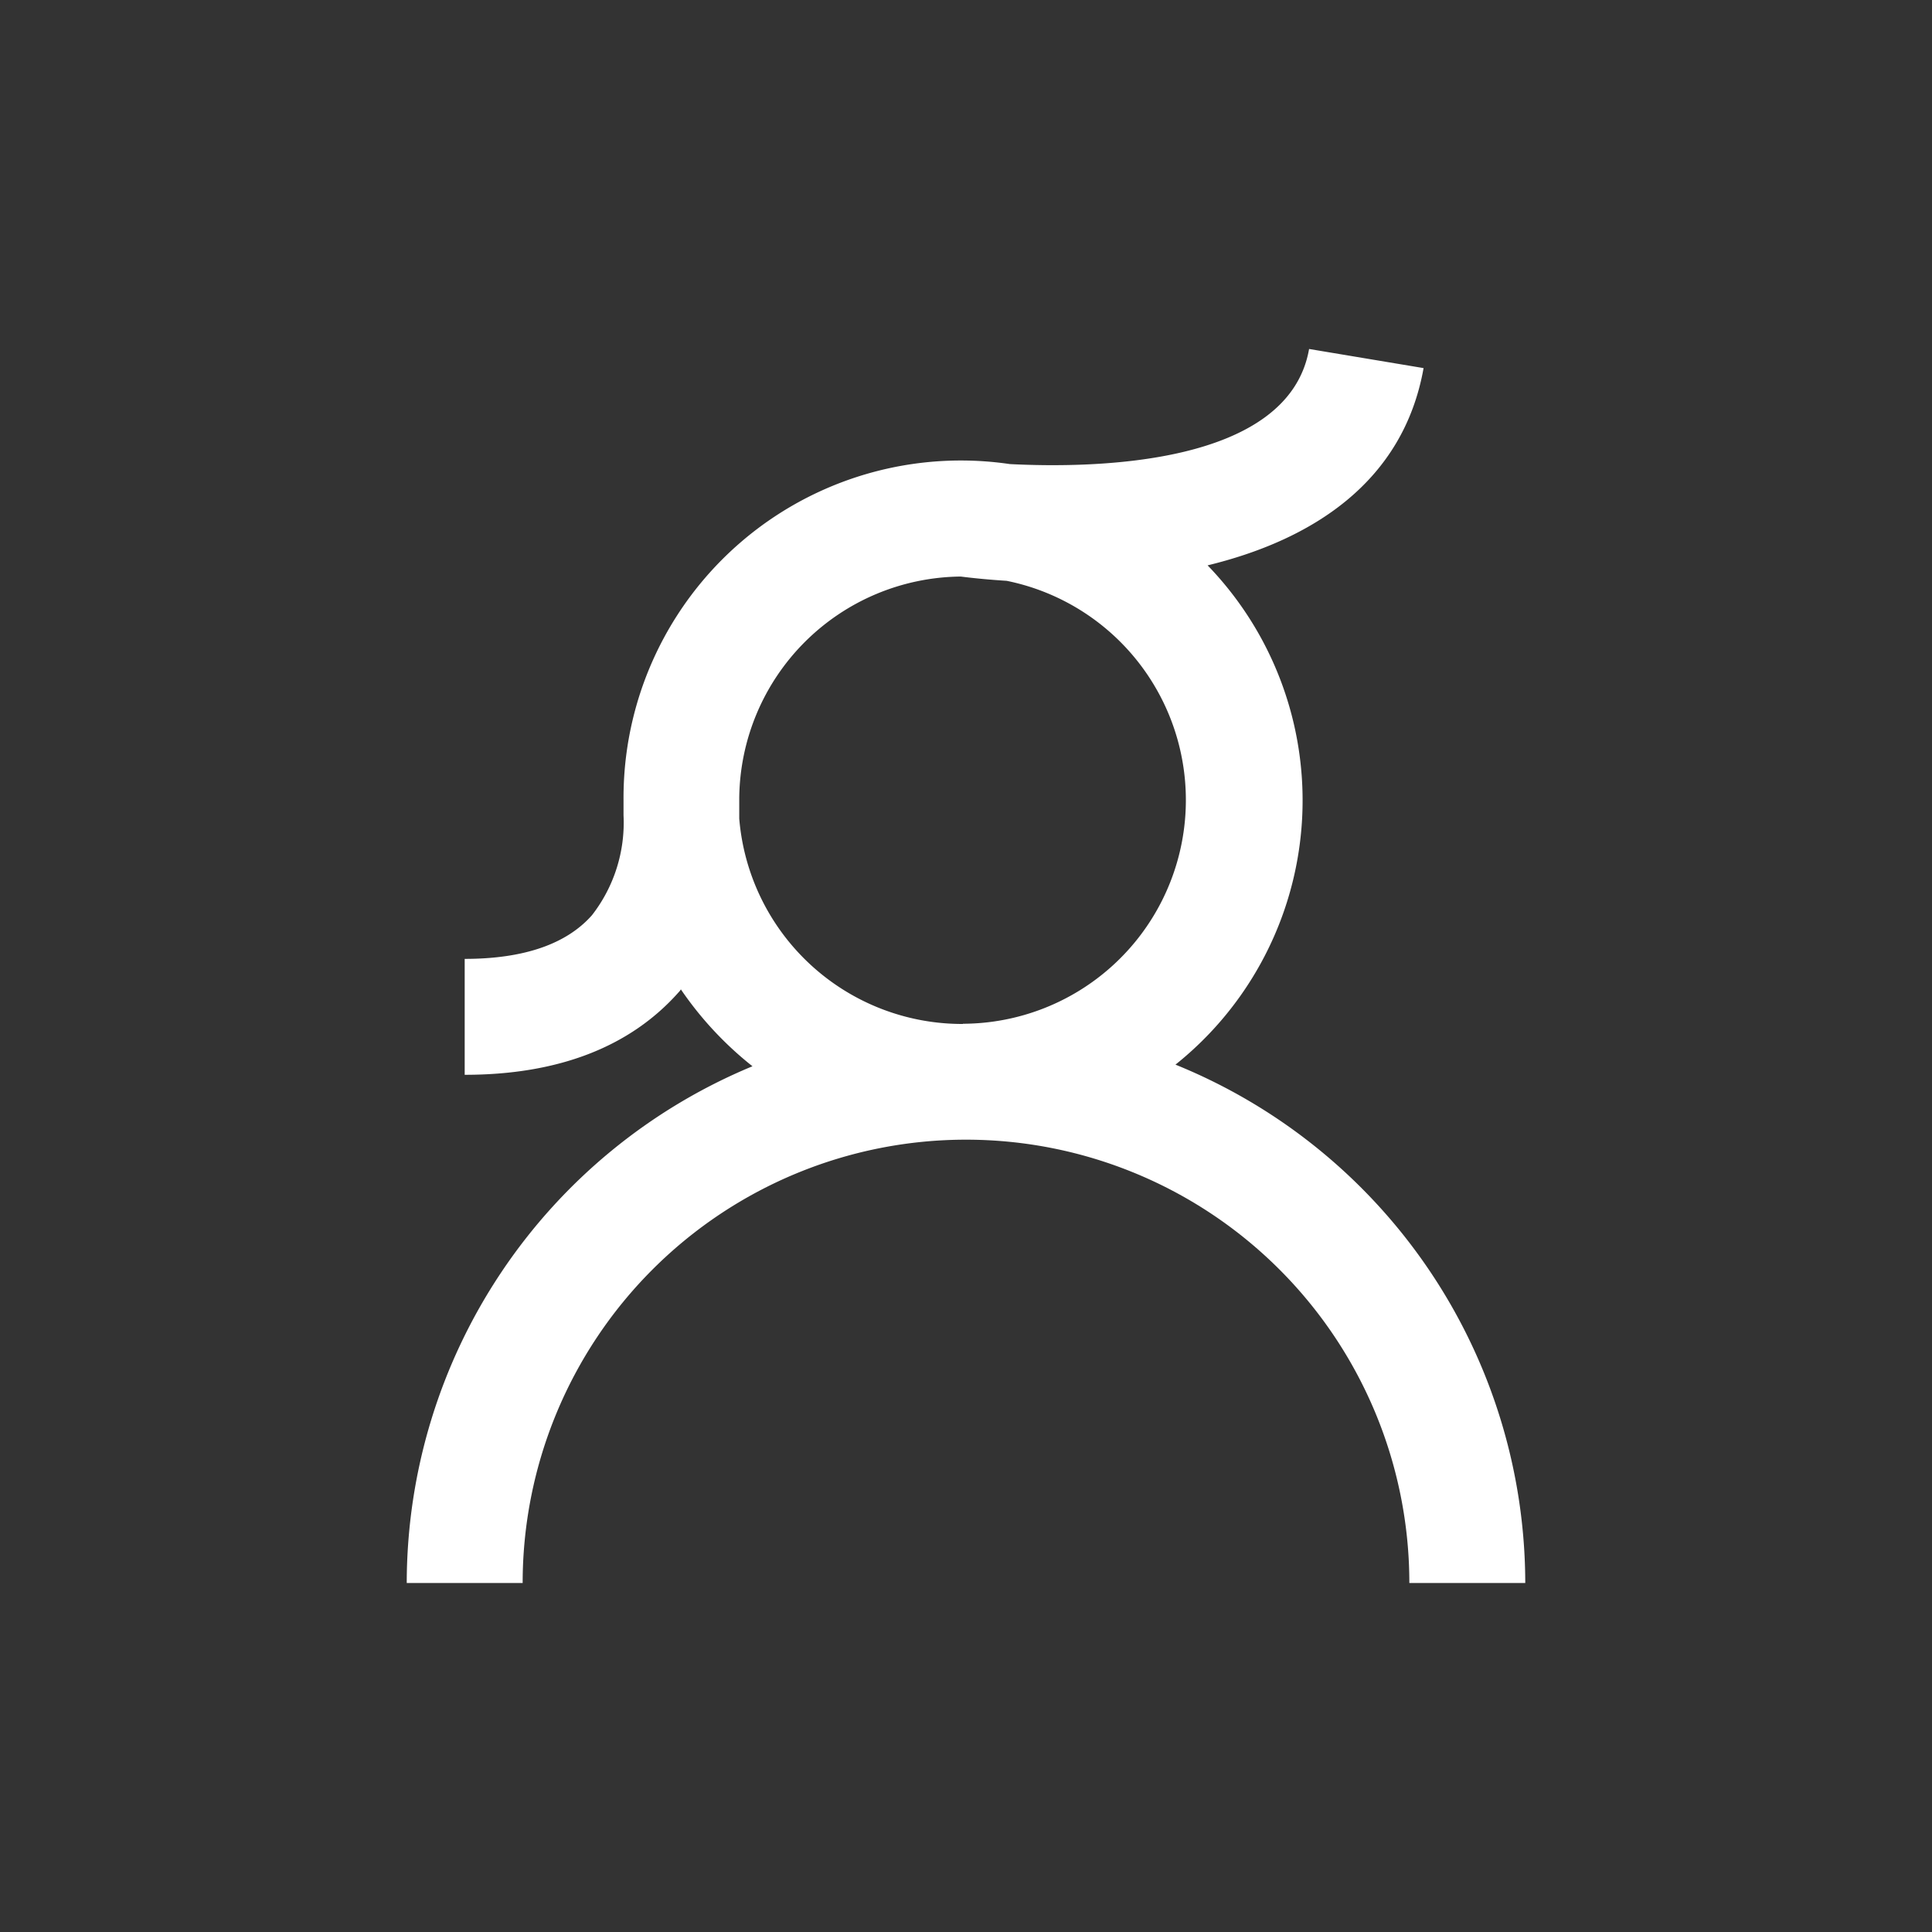<svg id="Layer_1" data-name="Layer 1" xmlns="http://www.w3.org/2000/svg" viewBox="0 0 95 95"><rect x="0" y="0" width="95" height="95" fill="#333333" stroke="none"/><defs><style>.cls-1{fill:#fff;}</style></defs><title>image</title><path class="cls-1" d="M57.8,52.35A16.63,16.63,0,0,0,59.38,27.8C64.52,26.55,69,23.71,70,18.1l-5.63-.94c-1,5.74-10.57,5.87-14.71,5.66a16.59,16.59,0,0,0-19,16.53c0,.25,0,.49,0,.74A7.41,7.41,0,0,1,29.11,45c-1.26,1.43-3.37,2.15-6.26,2.15v5.7c4.6,0,8.14-1.37,10.53-4.07a.64.64,0,0,0,.1-.13A17.14,17.14,0,0,0,37,52.43,27.54,27.54,0,0,0,20,77.84h5.7a21.8,21.8,0,1,1,43.6,0H75A27.55,27.55,0,0,0,57.8,52.35Zm-10.45-2a11,11,0,0,1-11-10.1c0-.43,0-.76,0-1a11,11,0,0,1,10.89-10.9c.71.09,1.47.16,2.26.21a11,11,0,0,1-2.15,21.78Z"/></svg>